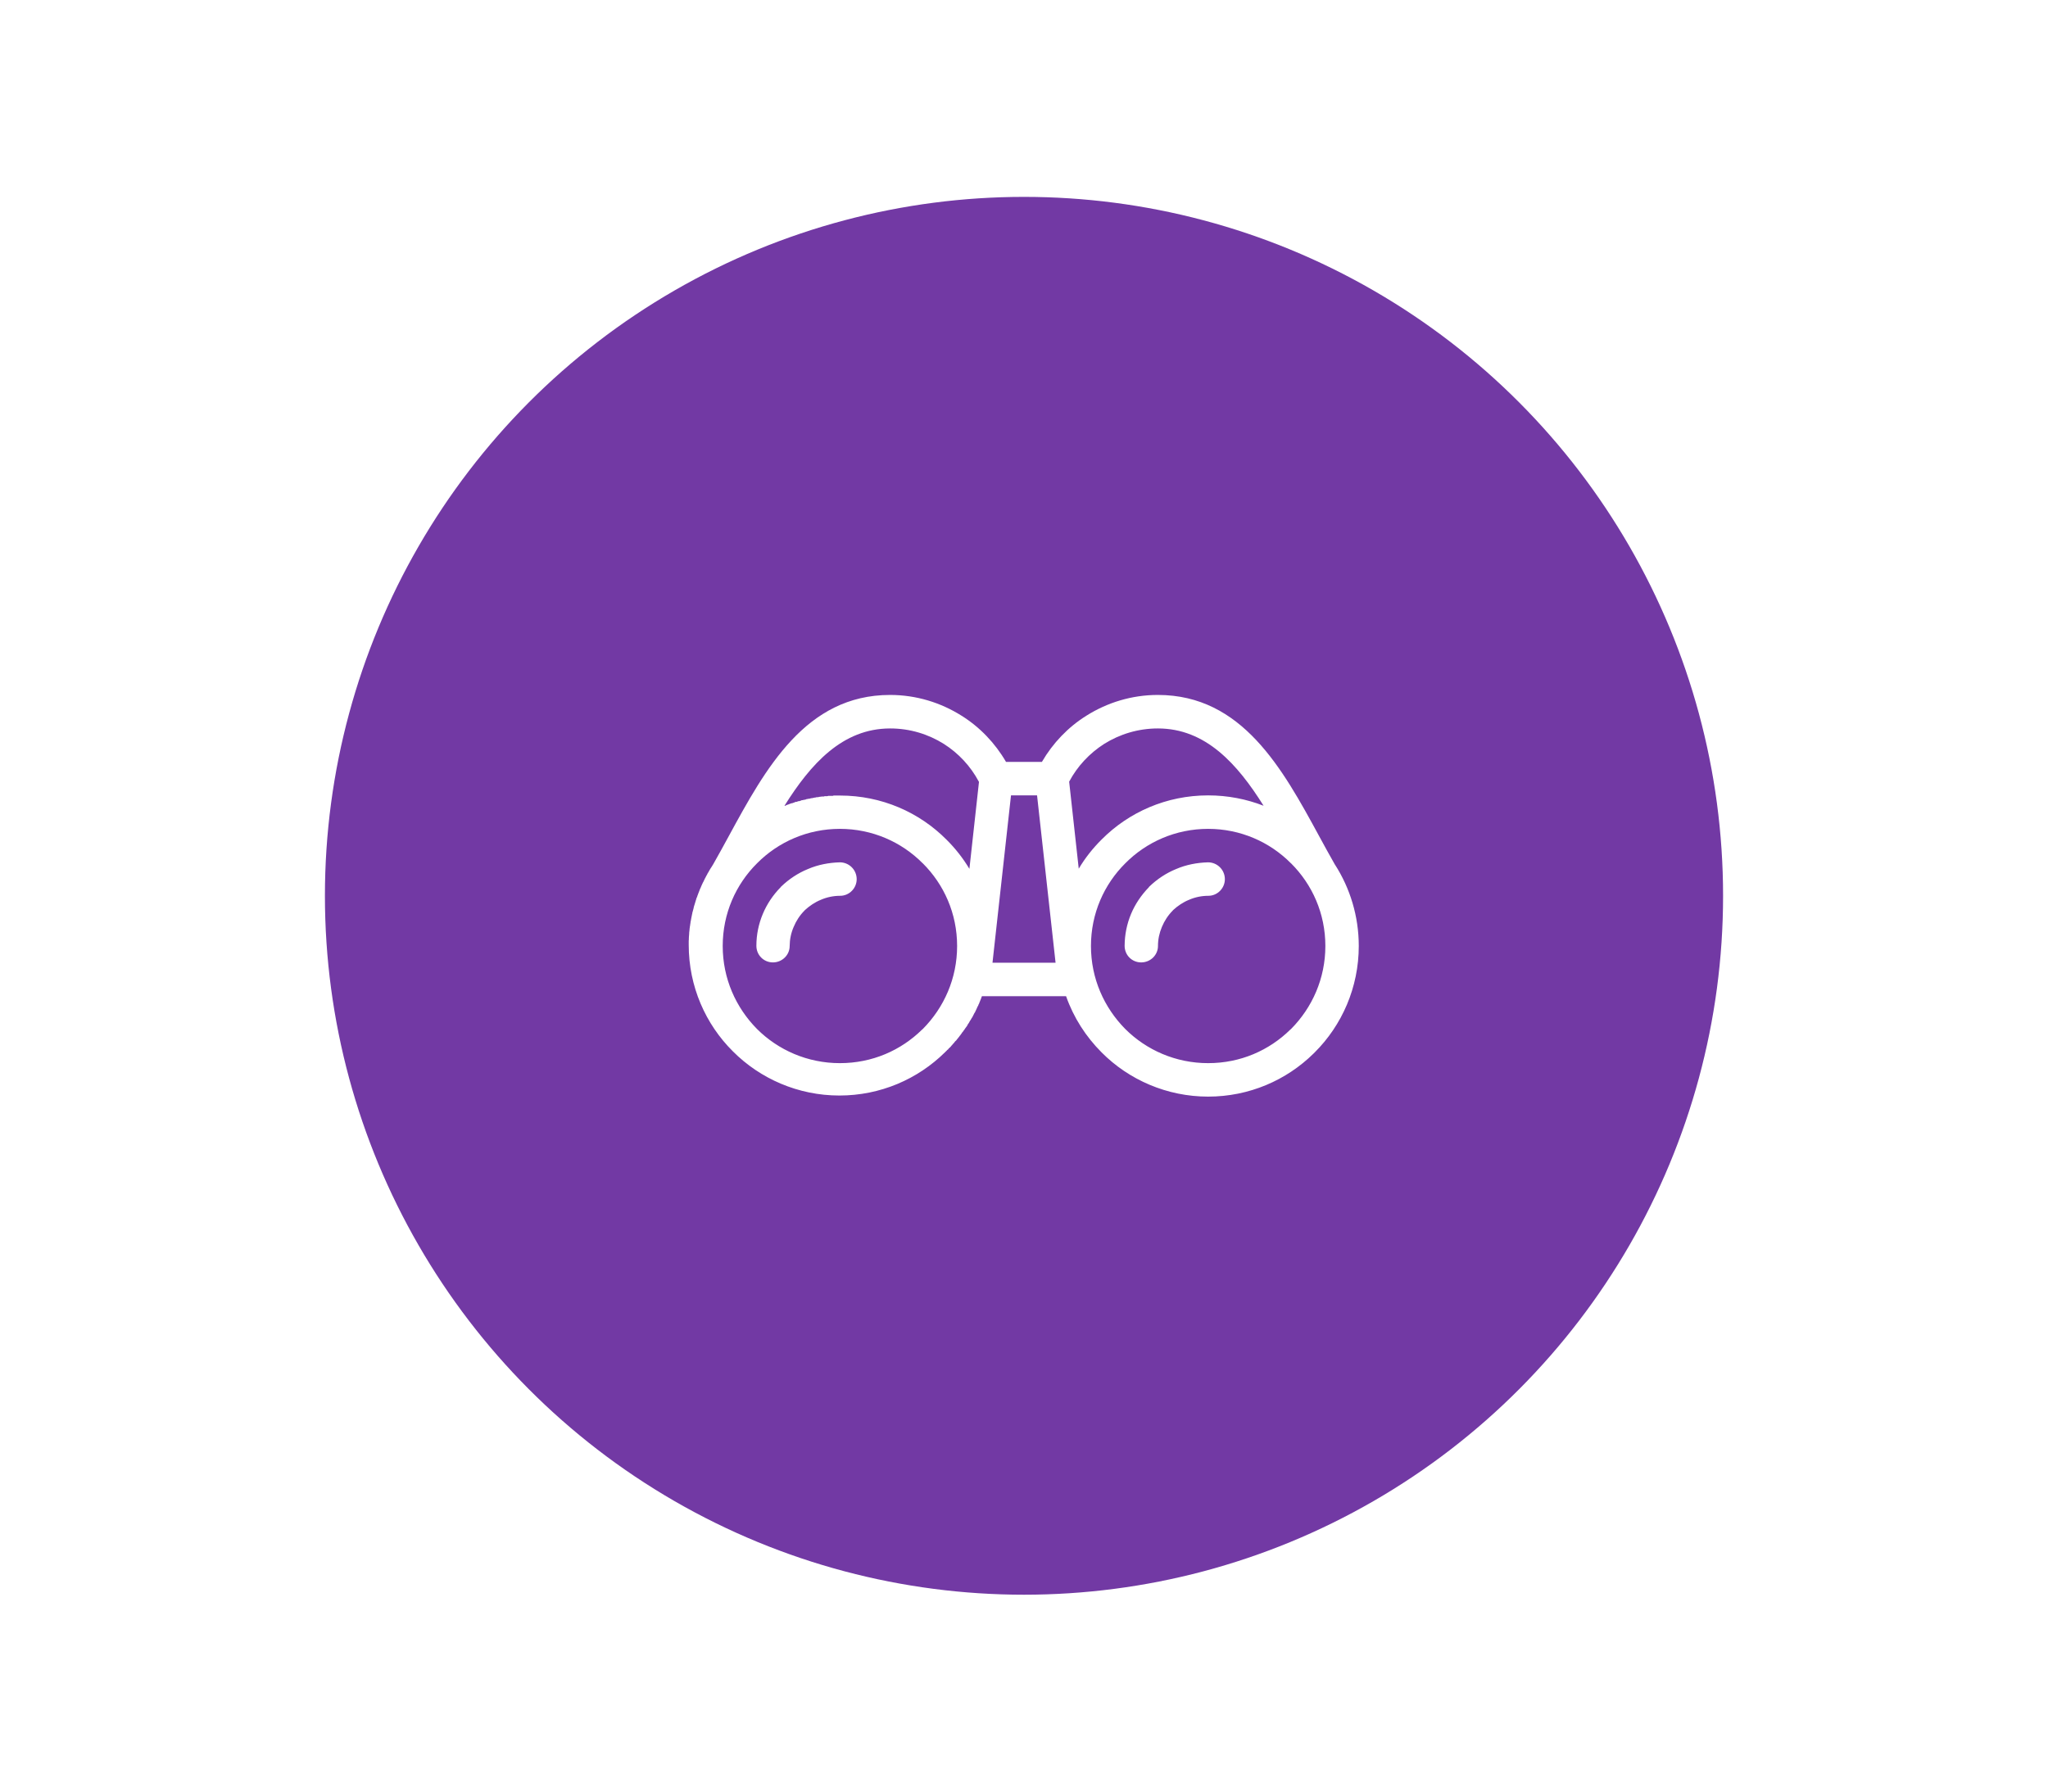 <?xml version="1.0" encoding="UTF-8"?>
<svg id="Layer_1" data-name="Layer 1" xmlns="http://www.w3.org/2000/svg" viewBox="0 0 312 273">
  <defs>
    <style>
      .cls-1, .cls-2 {
        fill: #fff;
      }

      .cls-2 {
        fill-rule: evenodd;
      }

      .cls-3 {
        fill: #7239a4;
      }
    </style>
  </defs>
  <rect class="cls-1" width="312" height="273"/>
  <g>
    <circle class="cls-3" cx="156" cy="136.5" r="106.5"/>
    <path class="cls-2" d="M196.67,131.55c-3.23-3.26-7.7-5.25-12.62-5.25s-9.39,1.99-12.62,5.25c-3.23,3.21-5.23,7.65-5.23,12.6s2,9.38,5.23,12.65c3.22,3.21,7.69,5.2,12.62,5.2s9.29-1.94,12.51-5.1l.12-.1c3.23-3.26,5.23-7.7,5.23-12.65s-2-9.38-5.23-12.6ZM140.57,131.55c-3.23-3.26-7.7-5.25-12.62-5.25s-9.39,1.99-12.62,5.25c-3.23,3.21-5.23,7.65-5.23,12.6s2,9.38,5.23,12.65c3.22,3.21,7.69,5.2,12.62,5.2s9.29-1.94,12.51-5.1l.12-.1c3.23-3.26,5.23-7.7,5.23-12.65s-2-9.38-5.23-12.6ZM203.37,131.76h.01c2.29,3.57,3.62,7.85,3.62,12.39,0,6.32-2.57,12.09-6.72,16.22l-.15.15c-4.14,4.08-9.82,6.58-16.08,6.58s-12.07-2.55-16.22-6.73c-2.4-2.4-4.27-5.3-5.42-8.57h-12.82l-.06.15-.03.1-.08.2-.02.05-.04.1-.06.15-.06.15-.05.1v.05s-.07.15-.07.15l-.04.05-.03.1-.06.15h-.02l-.05.1-.13.3-.05.1-.02.05-.07.15-.03.05-.04.1-.07.15h-.02l-.06.1-.07.15-.08.15-.05.1-.1.2-.03.05-.05.05-.08.15h-.01l-.07.15-.07.1h-.02l-.08.15-.05.1-.03.05-.08.15h-.03l-.06.1-.08.15h0l-.08.15-.07.1h-.02l-.09.15-.05.05-.13.2-.03.05-.16.2-.09.15-.07.05-.12.2-.04.05-.05.05-.09.15-.1.1-.09.15h0l-.1.1-.07.1-.03.05-.1.1-.04.05-.06.1-.1.1h-.02l-.09.1-.09.1v.05s-.12.1-.12.1l-.06.1h-.04l-.11.15-.03.05-.07.05-.11.15-.1.1-.09.1h-.02l-.11.1-.11.15-.14.1-.08.1-.11.1-.15.15c-4.14,4.08-9.82,6.58-16.08,6.58s-12.06-2.55-16.22-6.73c-4.16-4.13-6.73-9.89-6.73-16.22v-.31s0-.1,0-.1v-.2s.02-.25.02-.25v-.2s.01-.1.01-.1v-.1s.02-.2.02-.2l.02-.31v-.1s.02-.15.02-.15l.03-.26v-.05s.02-.2.02-.2l.02-.1v-.1s.04-.15.04-.15v-.05l.03-.2.03-.2.02-.15v-.05s.05-.2.05-.2l.03-.2.02-.1.02-.1.04-.2.04-.2.04-.2.03-.1v-.1s.06-.15.06-.15v-.05s.05-.15.05-.15l.02-.1.03-.1.04-.15v-.05s.07-.26.07-.26l.05-.15.03-.1.03-.1.11-.36.06-.2.05-.15v-.05s.09-.2.09-.2l.06-.15.04-.15.03-.05.07-.2.14-.36.06-.15.02-.05.07-.2h.01l.07-.15.08-.2.16-.36.03-.05.06-.15.06-.1.03-.05.09-.2h0l.08-.15.04-.1.05-.1.09-.15.09-.2.03-.05.07-.1.09-.2.19-.31.05-.1.06-.1.08-.15h.02l.1-.2h.02l.15-.25.04-.05.11-.2h.01c.84-1.48,1.63-2.91,2.43-4.39,5.55-10.2,11.69-21.47,24.55-21.47,3.99,0,7.72,1.17,10.88,3.16,2.78,1.73,5.12,4.18,6.78,7.04h5.47c1.66-2.86,3.99-5.3,6.78-7.04,3.16-1.99,6.89-3.16,10.88-3.16,12.86,0,19,11.27,24.55,21.47.8,1.48,1.59,2.91,2.43,4.39ZM175.02,135.17l.05-.05c1.21-1.17,2.61-2.09,4.11-2.7,1.53-.66,3.18-.97,4.85-1.02,1.4,0,2.56,1.12,2.57,2.55.01,1.38-1.12,2.55-2.52,2.55-.99,0-2,.2-2.94.61-.89.36-1.72.92-2.44,1.58l-.03.05c-.72.72-1.28,1.58-1.66,2.5-.39.92-.6,1.89-.6,2.91,0,1.38-1.15,2.5-2.56,2.5s-2.53-1.12-2.52-2.55c.01-1.68.34-3.31.98-4.84.62-1.48,1.54-2.86,2.73-4.08ZM118.93,135.17l.05-.05c1.21-1.17,2.61-2.09,4.11-2.7,1.53-.66,3.18-.97,4.85-1.02,1.4,0,2.56,1.12,2.57,2.55.01,1.38-1.12,2.55-2.52,2.55-.99,0-2,.2-2.94.61-.89.36-1.72.92-2.44,1.58l-.04.05c-.72.72-1.28,1.58-1.66,2.5-.4.92-.6,1.89-.61,2.91,0,1.38-1.15,2.5-2.55,2.5s-2.53-1.12-2.52-2.55c0-1.68.34-3.31.98-4.84.62-1.48,1.53-2.86,2.73-4.08ZM149.12,119.11c-1.25-2.35-3.1-4.34-5.34-5.76-2.36-1.48-5.16-2.35-8.17-2.35-7.27,0-12.11,5.41-16.1,11.78h.12l.12-.05.04-.05.2-.05h0l.06-.05h.07l.12-.05.08-.05h.05l.12-.05h.09l.04-.05h.13l.1-.05h.02l.13-.05.12-.05.13-.05h.14l.12-.05.13-.05h.13l.13-.05h.05l.09-.05.13-.05h.13l.13-.05h.13l.13-.05h.09l.04-.05h.13l.11-.05h.15l.4-.1h.13l.13-.05h.13l.13-.05h.13l.14-.05h.27l.08-.05h.06l.4-.05h.28l.13-.05h.41l.14-.05h.69l.14-.05h.97c6.34,0,12.08,2.55,16.23,6.73,1.34,1.33,2.5,2.81,3.48,4.44l1.46-13.26ZM157.99,121.2h-3.97l-2.82,25.5h9.61l-2.82-25.5ZM184.05,121.2c2.98,0,5.83.56,8.45,1.58-3.99-6.37-8.82-11.78-16.1-11.78-3.01,0-5.81.87-8.18,2.35-2.24,1.43-4.1,3.42-5.34,5.76l1.46,13.26c.97-1.63,2.14-3.11,3.48-4.44,4.15-4.18,9.89-6.73,16.23-6.73Z"/>
  </g>
</svg>